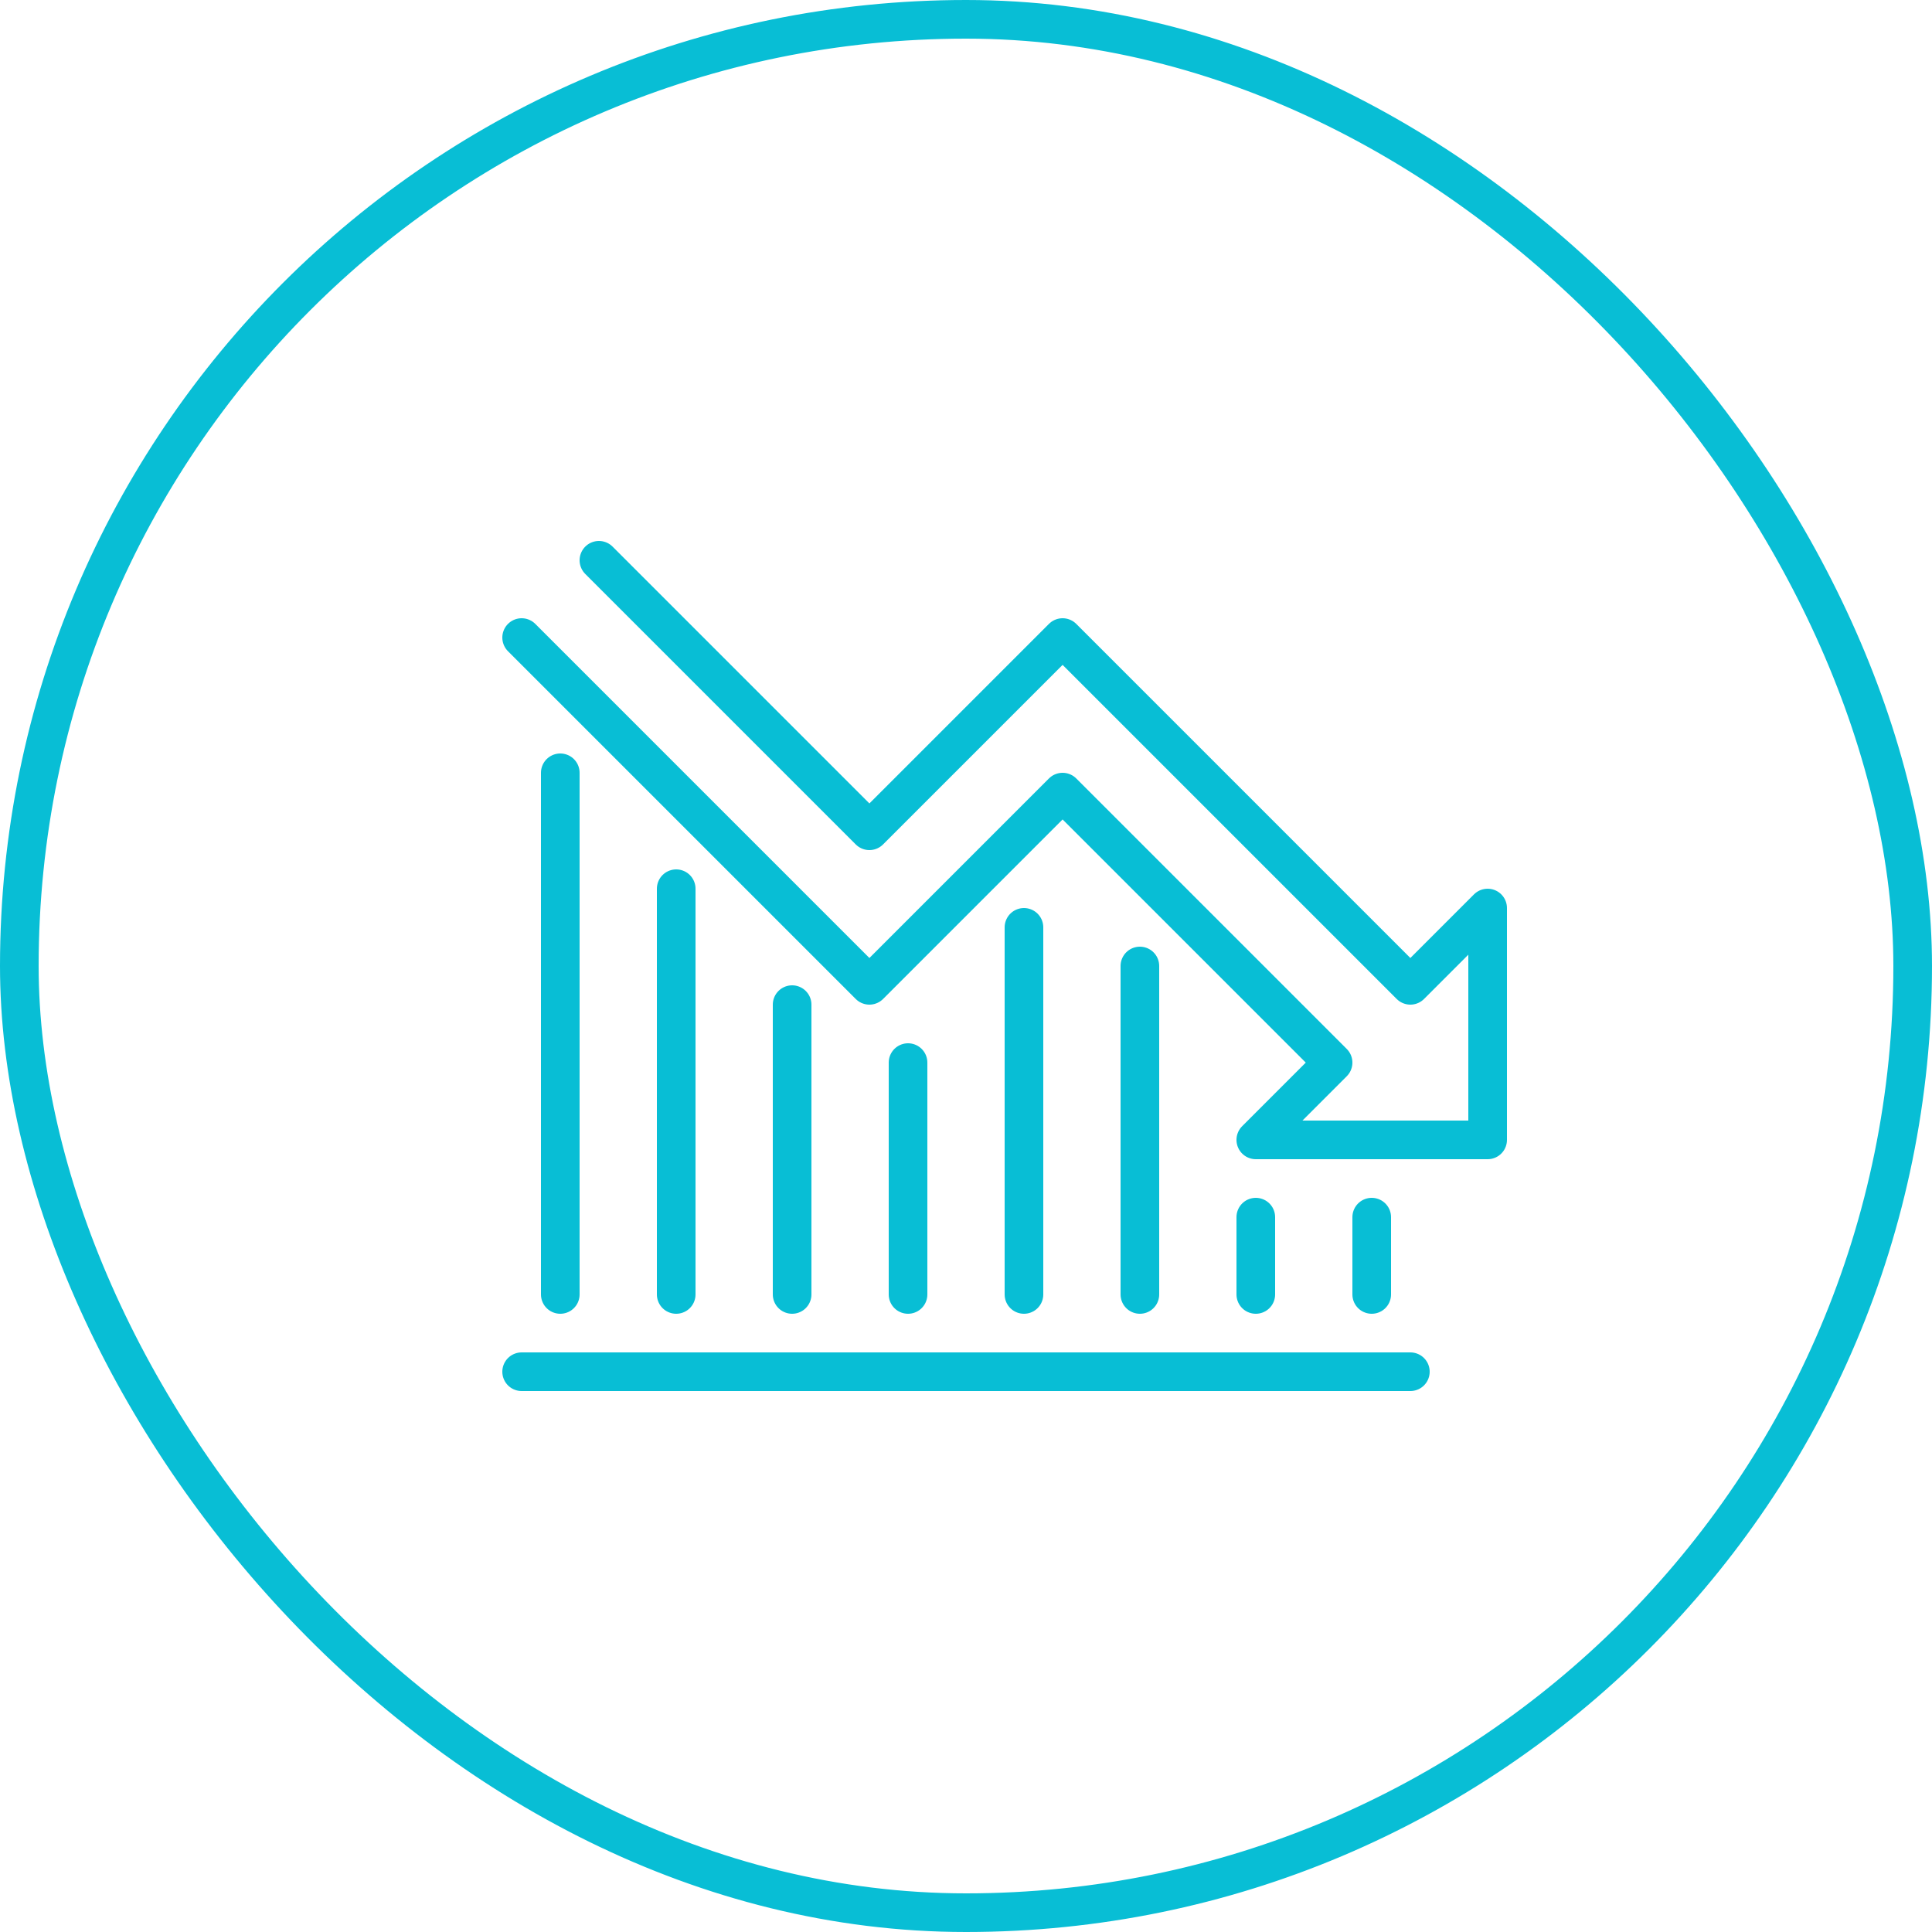 <svg xmlns="http://www.w3.org/2000/svg" xmlns:xlink="http://www.w3.org/1999/xlink" width="100" height="100" viewBox="0 0 100 100">
  <defs>
    <clipPath id="clip-path">
      <rect id="Rectangle_44" data-name="Rectangle 44" width="52" height="44" fill="none" stroke="#08BED5" stroke-width="1"/>
    </clipPath>
  </defs>
  <g id="_2" data-name="2" transform="translate(-371 -1617)">
    <g id="Rectangle_12" data-name="Rectangle 12" transform="translate(371 1617)" fill="none" stroke="#08BED5" stroke-width="2">
      <rect width="100" height="100" rx="50" stroke="none"/>
      <rect x="1" y="1" width="98" height="98" rx="49" fill="none"/>
    </g>
    <g id="Group_52" data-name="Group 52" transform="translate(397 1645)">
      <g id="Group_47" data-name="Group 47">
        <g id="Group_46" data-name="Group 46" clip-path="url(#clip-path)">
          <path id="Path_42" data-name="Path 42" d="M5,1,19,15,29,5,47,23l4-4V31H39l4-4L29,13,19,23,1,5" fill="none" stroke="#08BED5" stroke-linecap="round" stroke-linejoin="round" stroke-width="2"/>
        </g>
      </g>
      <line id="Line_31" data-name="Line 31" y2="21" transform="translate(9 18)" fill="none" stroke="#08BED5" stroke-linecap="round" stroke-linejoin="round" stroke-width="2"/>
      <g id="Group_49" data-name="Group 49">
        <g id="Group_48" data-name="Group 48" clip-path="url(#clip-path)">
          <line id="Line_32" data-name="Line 32" y2="27" transform="translate(3 12)" fill="none" stroke="#08BED5" stroke-linecap="round" stroke-linejoin="round" stroke-width="2"/>
        </g>
      </g>
      <line id="Line_33" data-name="Line 33" y2="15" transform="translate(15 24)" fill="none" stroke="#08BED5" stroke-linecap="round" stroke-linejoin="round" stroke-width="2"/>
      <line id="Line_34" data-name="Line 34" y2="12" transform="translate(21 27)" fill="none" stroke="#08BED5" stroke-linecap="round" stroke-linejoin="round" stroke-width="2"/>
      <line id="Line_35" data-name="Line 35" y2="19" transform="translate(27 20)" fill="none" stroke="#08BED5" stroke-linecap="round" stroke-linejoin="round" stroke-width="2"/>
      <line id="Line_36" data-name="Line 36" y2="17" transform="translate(33 22)" fill="none" stroke="#08BED5" stroke-linecap="round" stroke-linejoin="round" stroke-width="2"/>
      <line id="Line_37" data-name="Line 37" y2="4" transform="translate(39 35)" fill="none" stroke="#08BED5" stroke-linecap="round" stroke-linejoin="round" stroke-width="2"/>
      <line id="Line_38" data-name="Line 38" y2="4" transform="translate(45 35)" fill="none" stroke="#08BED5" stroke-linecap="round" stroke-linejoin="round" stroke-width="2"/>
      <g id="Group_51" data-name="Group 51">
        <g id="Group_50" data-name="Group 50" clip-path="url(#clip-path)">
          <line id="Line_39" data-name="Line 39" x2="46" transform="translate(1 43)" fill="none" stroke="#08BED5" stroke-linecap="round" stroke-linejoin="round" stroke-width="2"/>
        </g>
      </g>
    </g>
  </g>
</svg>
